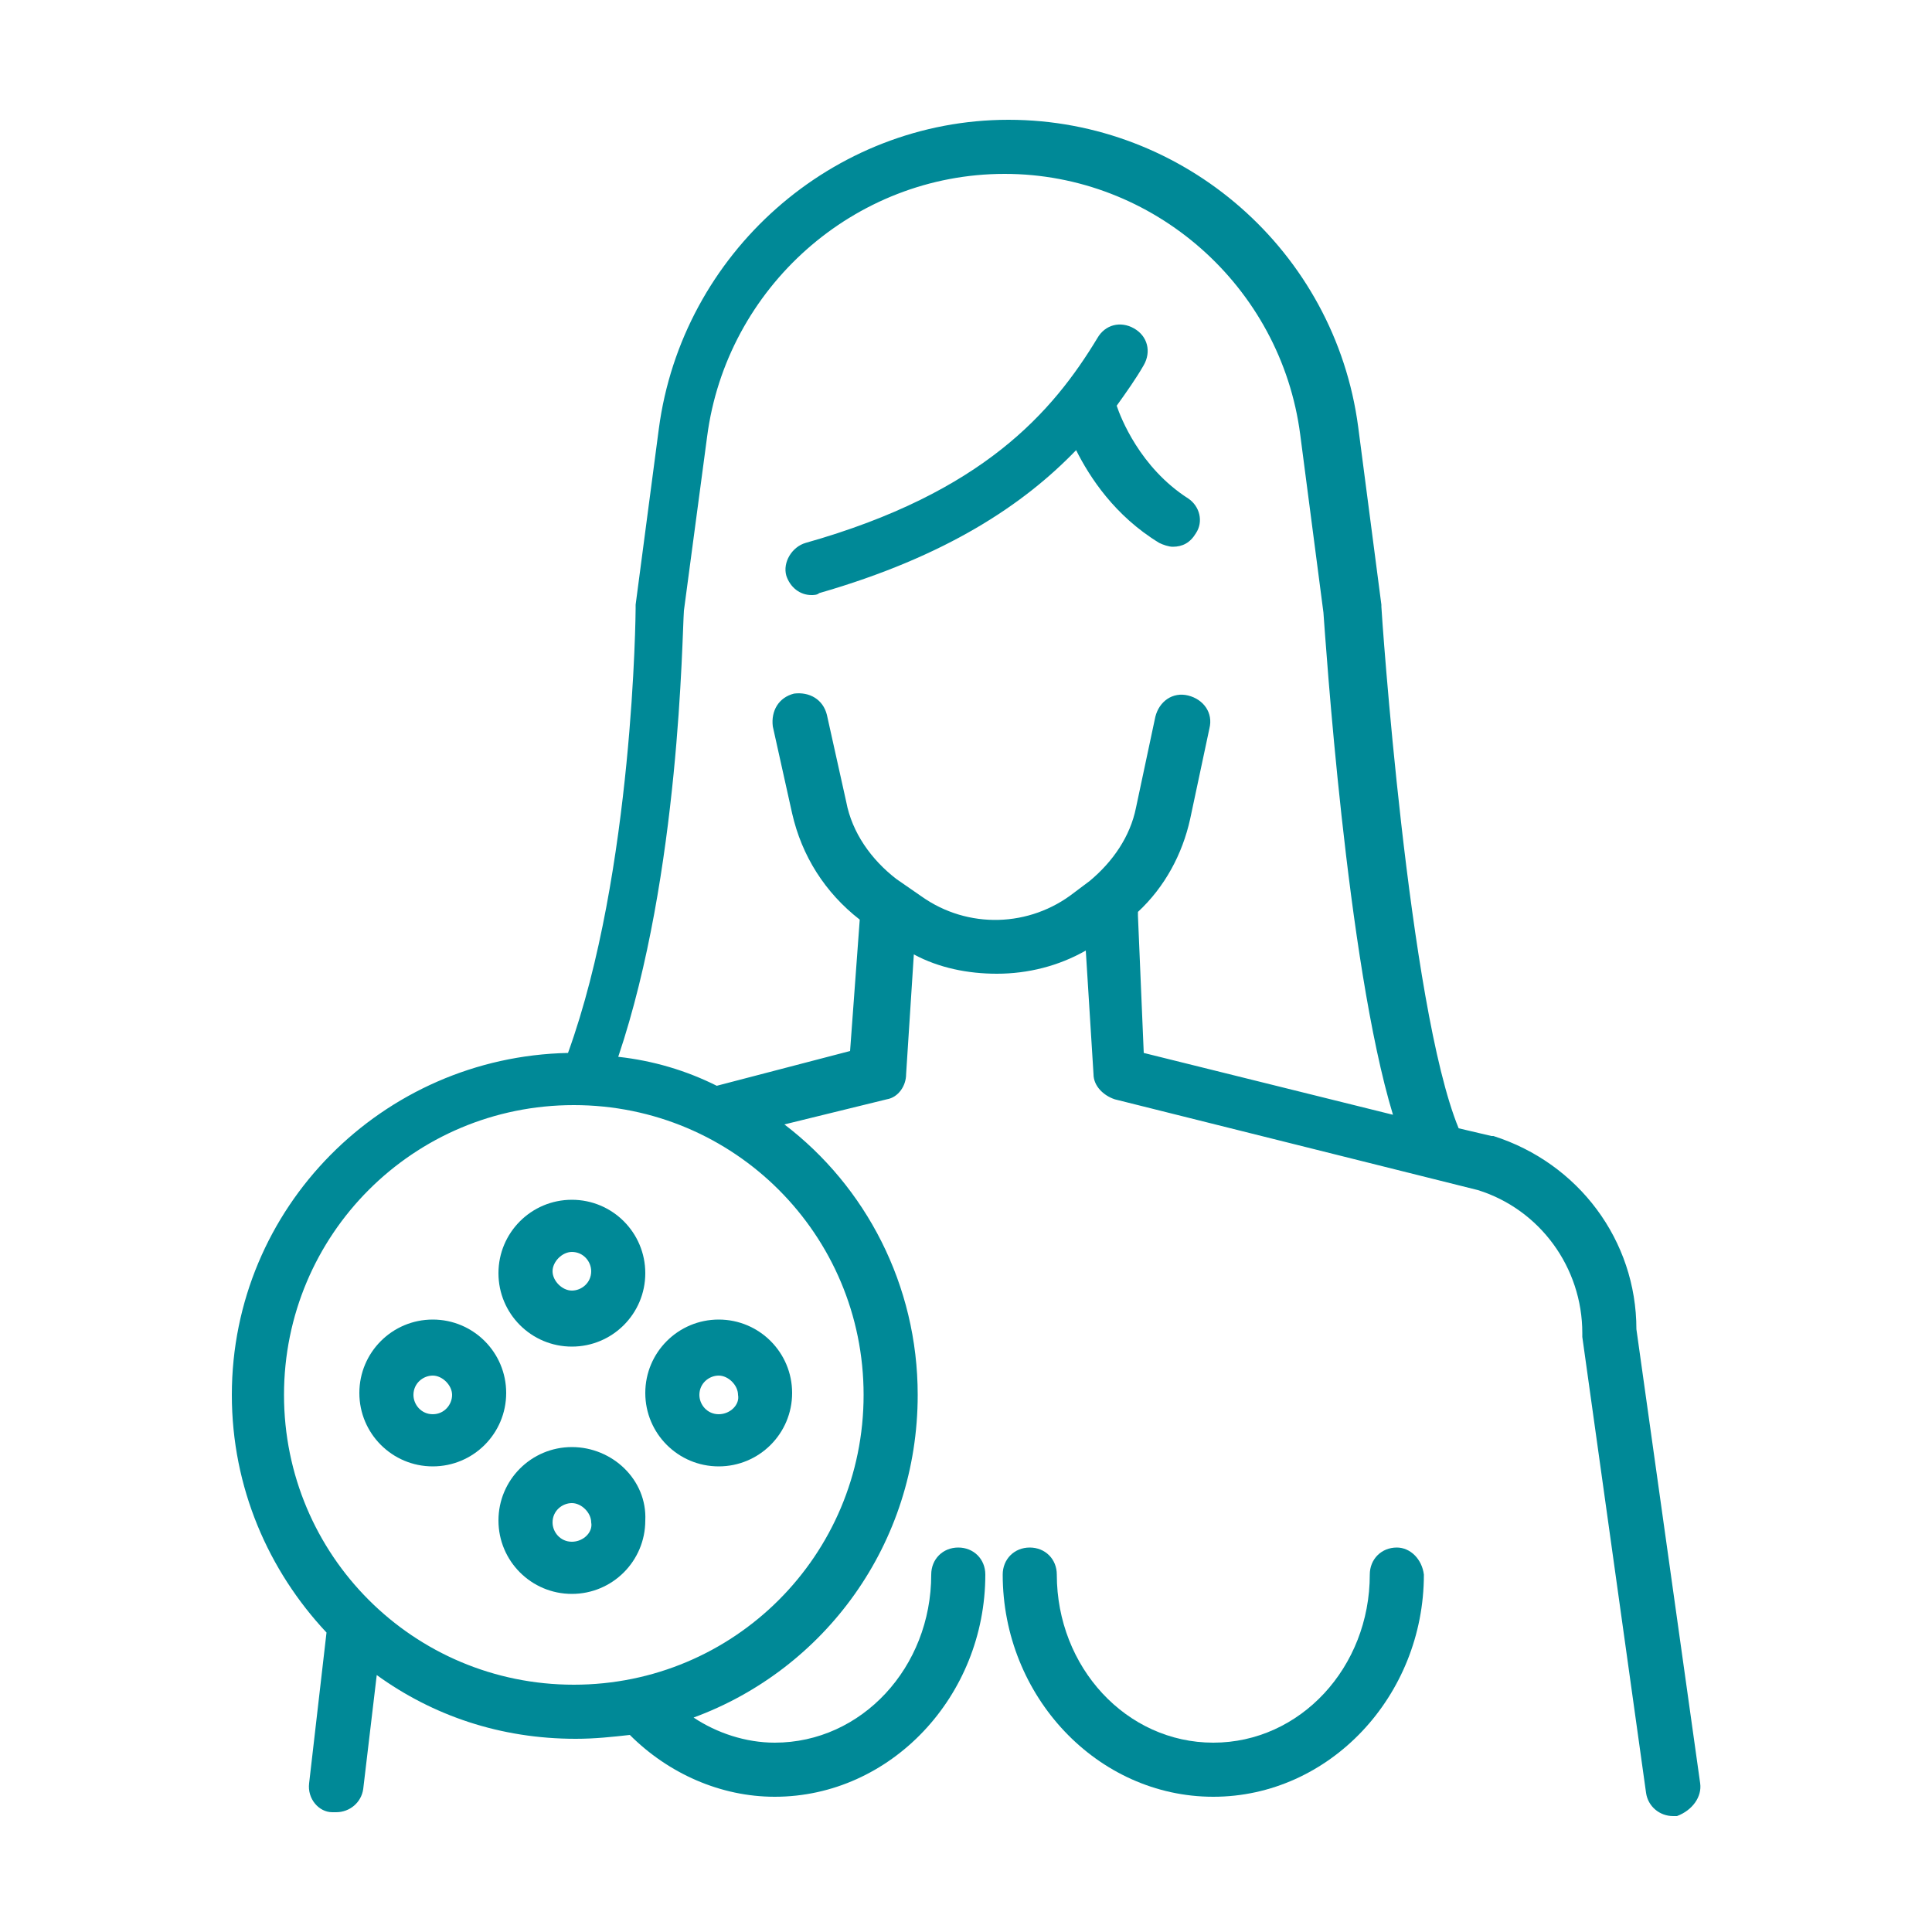 <?xml version="1.0" encoding="utf-8"?>
<!-- Generator: Adobe Illustrator 27.6.1, SVG Export Plug-In . SVG Version: 6.00 Build 0)  -->
<svg version="1.1" id="Layer_1" xmlns="http://www.w3.org/2000/svg" xmlns:xlink="http://www.w3.org/1999/xlink" x="0px" y="0px"
	 viewBox="0 0 100 100" style="enable-background:new 0 0 100 100;" xml:space="preserve">
<style type="text/css">
	.st0{fill:#008997;}
</style>
<g>
	<path class="st0" d="M88,92.3l-3.3-23.5c0-4.6-3-8.6-7.4-10c0,0-0.1,0-0.1,0l-1.7-0.4c-2.6-6.3-4-26.8-4-27c0,0,0-0.1,0-0.1
		l-1.2-9.2c-1.2-9.1-9-15.9-18.1-15.9c-9.1,0-16.9,6.9-18.1,16l-1.2,9.1c0,0.1,0,0.1,0,0.2c0,0.1-0.1,13.6-3.5,23
		C19.8,54.7,12,62.5,12,72.2c0,4.8,1.9,9.1,4.9,12.3l-0.9,7.8c-0.1,0.8,0.5,1.5,1.2,1.5c0.1,0,0.1,0,0.2,0c0.7,0,1.3-0.5,1.4-1.2
		l0.7-5.9c2.9,2.1,6.4,3.3,10.3,3.3c1,0,1.9-0.1,2.8-0.2c2,2,4.7,3.2,7.5,3.2c6,0,10.9-5.2,10.9-11.5c0-0.8-0.6-1.4-1.4-1.4
		c-0.8,0-1.4,0.6-1.4,1.4c0,4.8-3.6,8.7-8.1,8.7c-1.5,0-3-0.5-4.2-1.3c6.8-2.5,11.6-9,11.6-16.7c0-5.7-2.7-10.8-6.9-14l5.3-1.3
		c0.6-0.1,1-0.7,1-1.3l0.4-6.2c1.3,0.7,2.8,1,4.3,1c1.6,0,3.2-0.4,4.6-1.2l0.4,6.4c0,0.6,0.5,1.1,1.1,1.3l18.8,4.7
		c3.2,1,5.4,4,5.4,7.4c0,0.1,0,0.1,0,0.2l3.3,23.6c0.1,0.7,0.7,1.2,1.4,1.2c0.1,0,0.1,0,0.2,0C87.6,93.7,88.1,93,88,92.3z
		 M44.7,72.2c0,8.3-6.7,15-15,15c-8.3,0-15-6.7-15-15c0-8.3,6.7-15,15-15C38,57.2,44.7,63.9,44.7,72.2z M58.9,47.4
		c0-0.1,0-0.1,0-0.2c1.4-1.3,2.3-3,2.7-4.8l1-4.7c0.2-0.8-0.3-1.5-1.1-1.7c-0.8-0.2-1.5,0.3-1.7,1.1l-1,4.7
		c-0.3,1.5-1.2,2.8-2.4,3.8l-0.8,0.6c-2.3,1.8-5.5,1.9-7.9,0.2l-1.3-0.9c-1.3-1-2.3-2.4-2.6-4l-1-4.5c-0.2-0.8-0.9-1.2-1.7-1.1
		c-0.8,0.2-1.2,0.9-1.1,1.7l1,4.5c0.5,2.2,1.7,4.1,3.5,5.5l-0.5,6.8l-6.9,1.8c-1.6-0.8-3.3-1.3-5.1-1.5c3.2-9.5,3.3-21.8,3.4-23.1
		l1.2-9c1-7.7,7.6-13.6,15.4-13.6c7.7,0,14.3,5.8,15.3,13.5l1.2,9.2c0.1,1.3,1.2,18.1,3.6,26l-12.9-3.2L58.9,47.4z"/>
	<path class="st0" d="M61.5,25.8c-2.5-1.6-3.5-4.2-3.7-4.8c0.5-0.7,1-1.4,1.4-2.1c0.4-0.7,0.2-1.5-0.5-1.9c-0.7-0.4-1.5-0.2-1.9,0.5
		c-2.3,3.8-5.9,8-15.1,10.6c-0.7,0.2-1.2,1-1,1.7c0.2,0.6,0.7,1,1.3,1c0.1,0,0.3,0,0.4-0.1c6.6-1.9,10.6-4.6,13.3-7.4
		c0.7,1.4,2,3.4,4.3,4.8c0.2,0.1,0.5,0.2,0.7,0.2c0.5,0,0.9-0.2,1.2-0.7C62.3,27,62.1,26.2,61.5,25.8z"/>
	<path class="st0" d="M72.3,80.1c-0.8,0-1.4,0.6-1.4,1.4c0,4.8-3.6,8.7-8.1,8.7c-4.5,0-8.1-3.9-8.1-8.7c0-0.8-0.6-1.4-1.4-1.4
		s-1.4,0.6-1.4,1.4c0,6.3,4.9,11.5,10.9,11.5c6,0,10.9-5.2,10.9-11.5C73.6,80.7,73,80.1,72.3,80.1z"/>
	<path class="st0" d="M22.4,68.3c-2.1,0-3.8,1.7-3.8,3.8c0,2.1,1.7,3.8,3.8,3.8c2.1,0,3.8-1.7,3.8-3.8C26.2,70,24.5,68.3,22.4,68.3z
		 M22.4,73.2c-0.6,0-1-0.5-1-1c0-0.6,0.5-1,1-1s1,0.5,1,1C23.4,72.7,23,73.2,22.4,73.2z"/>
	<path class="st0" d="M37.2,68.3c-2.1,0-3.8,1.7-3.8,3.8c0,2.1,1.7,3.8,3.8,3.8c2.1,0,3.8-1.7,3.8-3.8C41,70,39.3,68.3,37.2,68.3z
		 M37.2,73.2c-0.6,0-1-0.5-1-1c0-0.6,0.5-1,1-1s1,0.5,1,1C38.3,72.7,37.8,73.2,37.2,73.2z"/>
	<path class="st0" d="M29.6,74.9c-2.1,0-3.8,1.7-3.8,3.8c0,2.1,1.7,3.8,3.8,3.8c2.1,0,3.8-1.7,3.8-3.8
		C33.5,76.6,31.7,74.9,29.6,74.9z M29.6,79.8c-0.6,0-1-0.5-1-1c0-0.6,0.5-1,1-1s1,0.5,1,1C30.7,79.3,30.2,79.8,29.6,79.8z"/>
	<path class="st0" d="M29.6,69.7c2.1,0,3.8-1.7,3.8-3.8c0-2.1-1.7-3.8-3.8-3.8c-2.1,0-3.8,1.7-3.8,3.8C25.8,68,27.5,69.7,29.6,69.7z
		 M29.6,64.8c0.6,0,1,0.5,1,1c0,0.6-0.5,1-1,1s-1-0.5-1-1C28.6,65.3,29.1,64.8,29.6,64.8z"/>
</g>
</svg>
